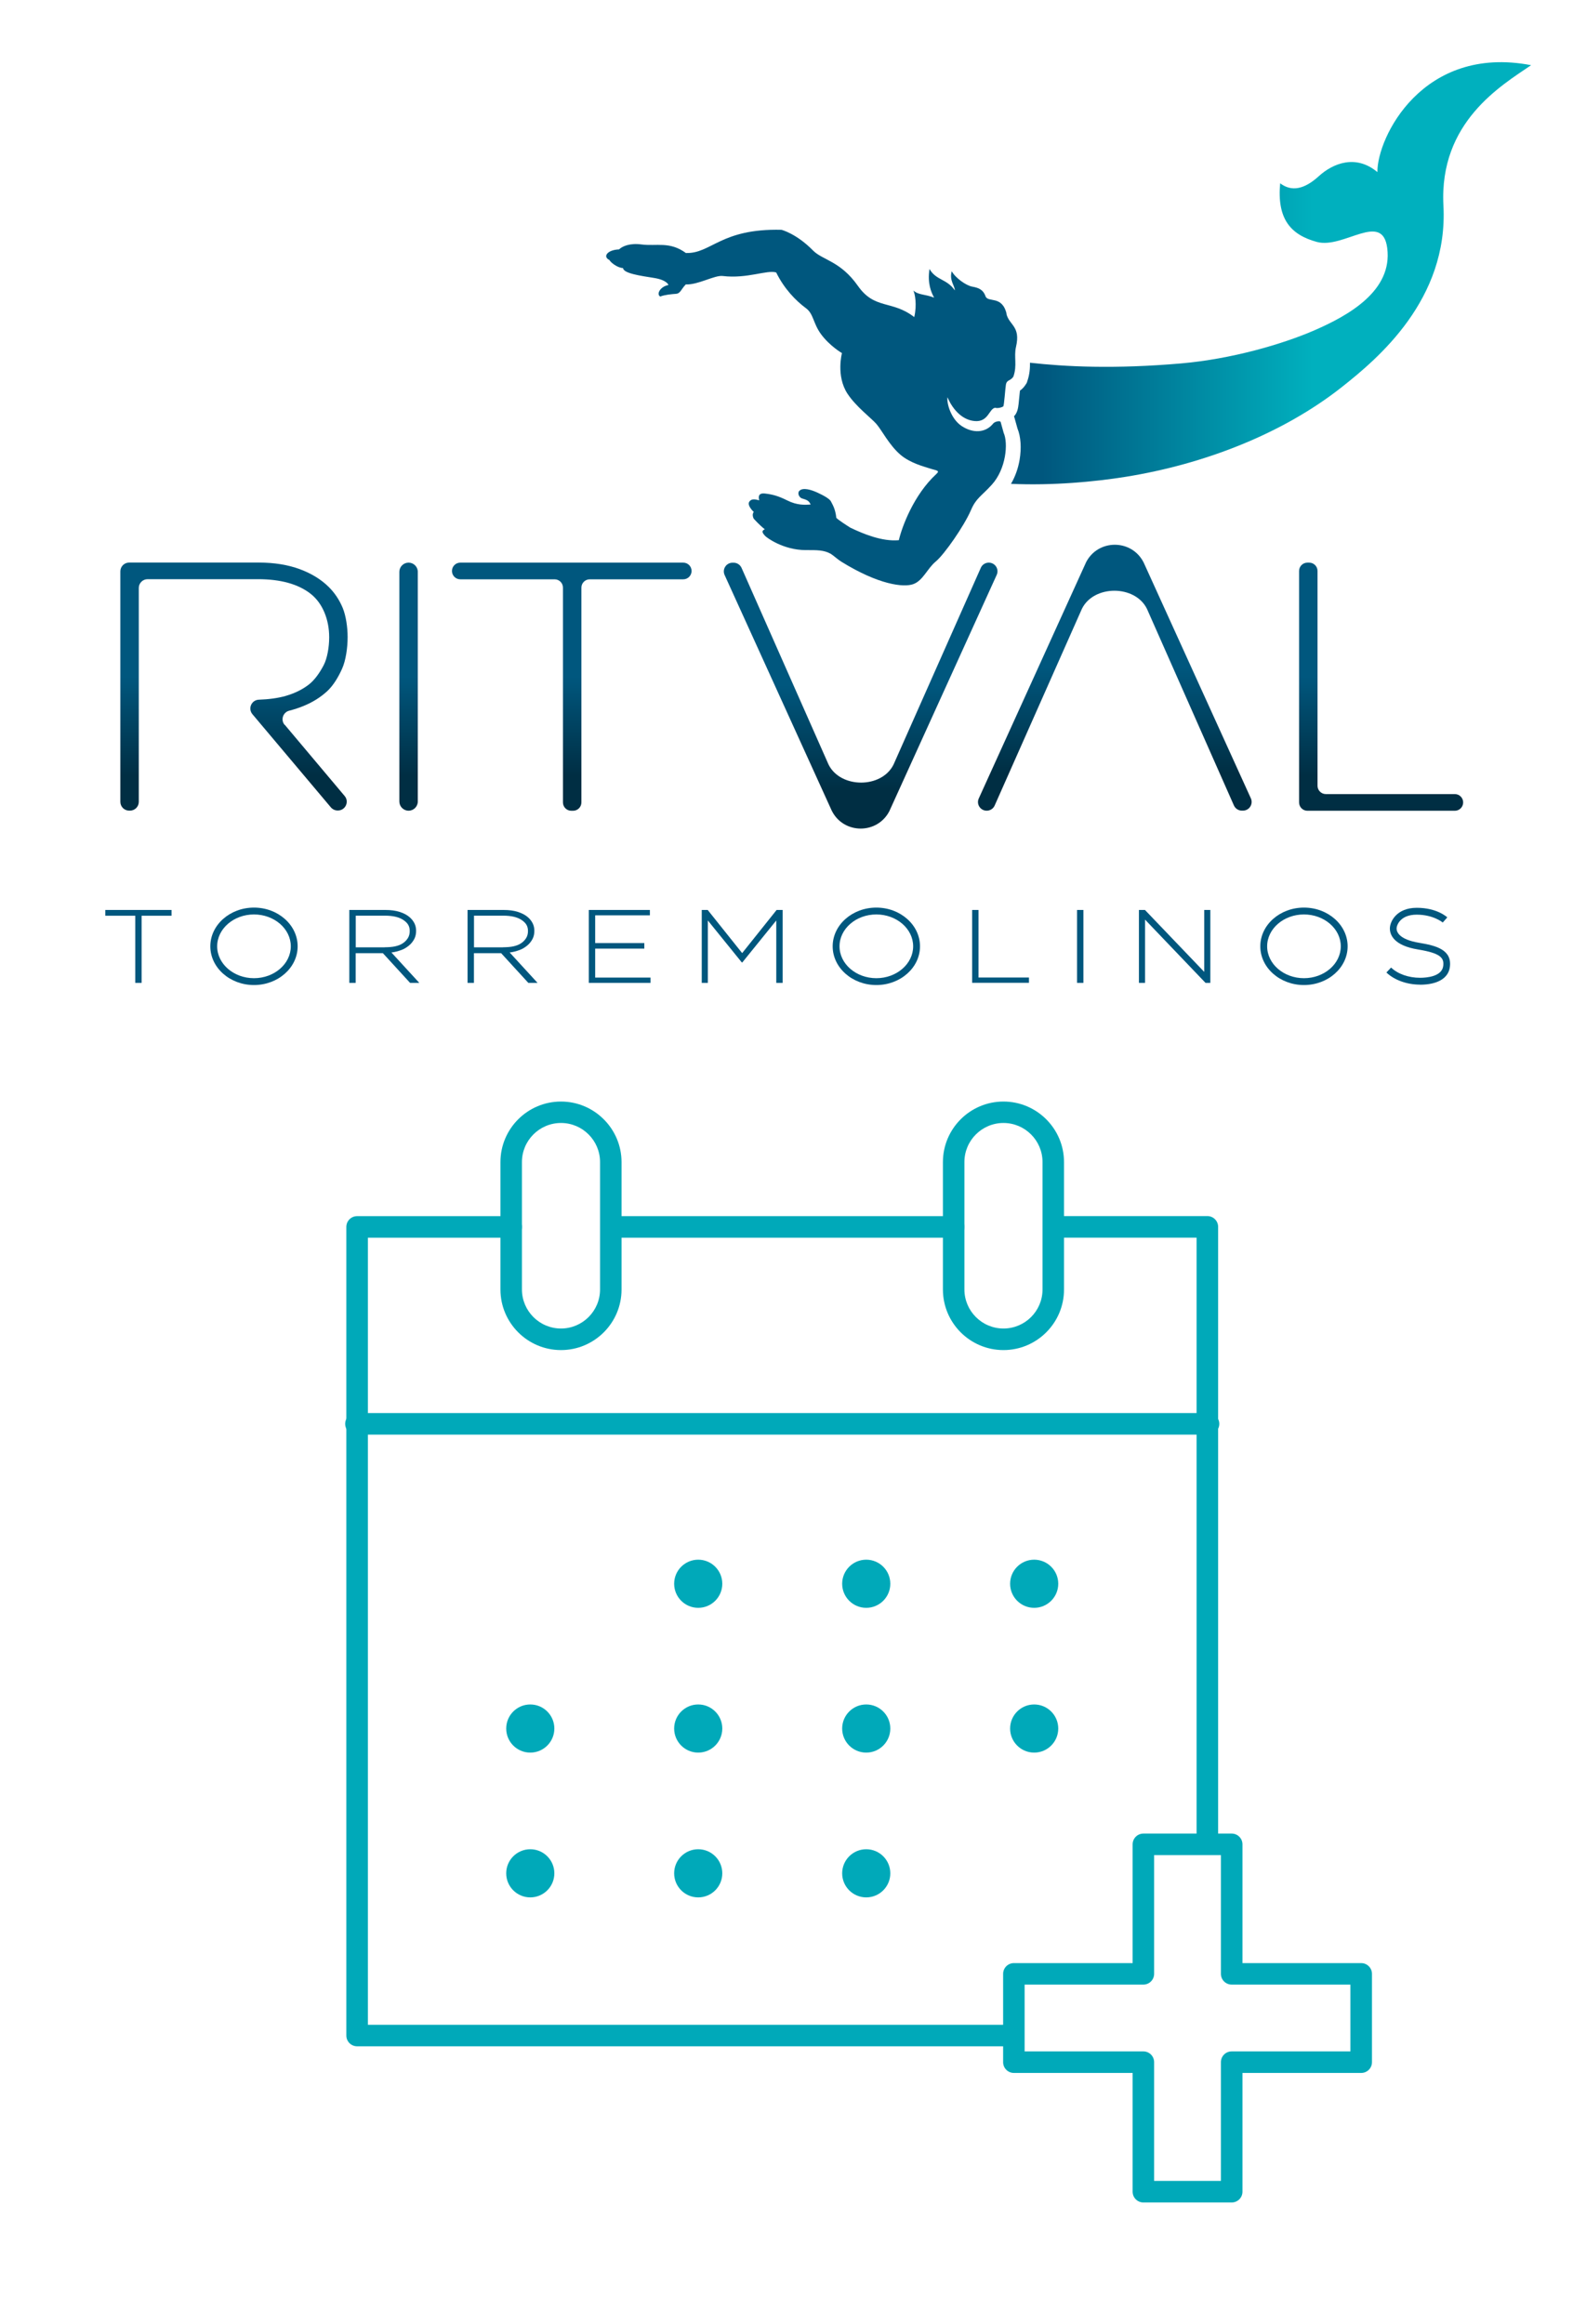 <?xml version="1.0" encoding="UTF-8"?>
<svg id="Layer_1" xmlns="http://www.w3.org/2000/svg" xmlns:xlink="http://www.w3.org/1999/xlink" version="1.1" viewBox="0 0 232 342.67">
  <!-- Generator: Adobe Illustrator 29.6.0, SVG Export Plug-In . SVG Version: 2.1.1 Build 207)  -->
  <defs>
    <style>
      .st0 {
        fill: url(#Degradado_sin_nombre_125);
      }

      .st1 {
        fill: url(#Degradado_sin_nombre_121);
      }

      .st2 {
        fill: url(#Degradado_sin_nombre_122);
      }

      .st3 {
        fill: url(#Degradado_sin_nombre_124);
      }

      .st4 {
        fill: url(#Degradado_sin_nombre_123);
      }

      .st5, .st6 {
        fill: #00577e;
      }

      .st7 {
        fill: url(#Degradado_sin_nombre_10);
      }

      .st7, .st6 {
        fill-rule: evenodd;
      }

      .st8 {
        fill: url(#Degradado_sin_nombre_12);
      }

      .st9 {
        fill: #00a9b9;
      }
    </style>
    <linearGradient id="Degradado_sin_nombre_12" data-name="Degradado sin nombre 12" x1="-99.58" y1="340.06" x2="-63" y2="340.06" gradientTransform="translate(374.58 182.55) rotate(90)" gradientUnits="userSpaceOnUse">
      <stop offset=".46" stop-color="#00577e"/>
      <stop offset=".86" stop-color="#002e43"/>
    </linearGradient>
    <linearGradient id="Degradado_sin_nombre_121" data-name="Degradado sin nombre 12" x1="-99.58" y1="314.32" x2="-63" y2="314.32" xlink:href="#Degradado_sin_nombre_12"/>
    <linearGradient id="Degradado_sin_nombre_122" data-name="Degradado sin nombre 12" x1="-99.58" y1="290.25" x2="-63" y2="290.25" xlink:href="#Degradado_sin_nombre_12"/>
    <linearGradient id="Degradado_sin_nombre_123" data-name="Degradado sin nombre 12" x1="-99.58" y1="170.88" x2="-63" y2="170.88" xlink:href="#Degradado_sin_nombre_12"/>
    <linearGradient id="Degradado_sin_nombre_124" data-name="Degradado sin nombre 12" x1="-102.21" y1="210.16" x2="-63" y2="210.16" xlink:href="#Degradado_sin_nombre_12"/>
    <linearGradient id="Degradado_sin_nombre_125" data-name="Degradado sin nombre 12" x1="-99.58" y1="247.64" x2="-60.38" y2="247.64" xlink:href="#Degradado_sin_nombre_12"/>
    <linearGradient id="Degradado_sin_nombre_10" data-name="Degradado sin nombre 10" x1="149.12" y1="40.28" x2="225.81" y2="40.28" gradientUnits="userSpaceOnUse">
      <stop offset=".06" stop-color="#00577e"/>
      <stop offset=".58" stop-color="#00b0be"/>
    </linearGradient>
  </defs>
  <g>
    <g>
      <path class="st8" d="M41.98,106.9c-.62-.74-.25-1.86.68-2.1.75-.19,1.47-.43,2.15-.71,1.31-.54,2.44-1.25,3.4-2.12.96-.87,1.71-2.16,2.25-3.37.54-1.2.81-3.08.81-4.62v-.1c0-1.32-.24-3.08-.73-4.25-.49-1.17-1.17-2.19-2.04-3.06-1.12-1.11-2.54-1.99-4.29-2.64-1.74-.64-3.75-.97-6.01-.97h-19.15c-.72,0-1.3.58-1.3,1.3v33.98c0,.72.58,1.3,1.3,1.3h.12c.72,0,1.3-.58,1.3-1.3v-31.53c0-.72.58-1.3,1.3-1.3h16.28c3.34,0,5.93.72,7.76,2.15,1.83,1.43,2.74,3.9,2.74,6.38v.1c0,1.33-.27,3.02-.81,4.05-.54,1.03-1.28,2.16-2.22,2.88-.94.72-2.06,1.27-3.37,1.65-1.12.33-2.6.52-3.96.56,0,0,0,0,0,0-1.09.03-1.66,1.3-.96,2.14l11.57,13.74c.25.29.61.46.99.46h.05c1.1,0,1.71-1.29.99-2.14l-8.85-10.52Z"/>
      <path class="st1" d="M60.26,82.97h0c.75,0,1.36.61,1.36,1.36v33.86c0,.75-.61,1.36-1.36,1.36h0c-.75,0-1.36-.61-1.36-1.36v-33.86c0-.75.61-1.36,1.36-1.36Z"/>
      <path class="st2" d="M81.81,85.43h-13.92c-.68,0-1.23-.55-1.23-1.23h0c0-.68.55-1.23,1.23-1.23h32.88c.68,0,1.23.55,1.23,1.23h0c0,.68-.55,1.23-1.23,1.23h-13.79c-.68,0-1.23.55-1.23,1.23v31.67c0,.68-.55,1.23-1.23,1.23h-.26c-.68,0-1.23-.55-1.23-1.23v-31.67c0-.68-.55-1.23-1.23-1.23Z"/>
      <path class="st4" d="M192.83,82.97h.26c.68,0,1.23.55,1.23,1.23v31.67c0,.68.55,1.23,1.23,1.23h19.02c.68,0,1.23.55,1.23,1.23h0c0,.68-.55,1.23-1.23,1.23h-21.74c-.68,0-1.23-.55-1.23-1.23v-34.13c0-.68.55-1.23,1.23-1.23Z"/>
      <path class="st3" d="M160.15,82.99l-15.79,34.75c-.39.85.23,1.81,1.17,1.81h0c.51,0,.97-.3,1.17-.76l12.87-29.01c1.75-3.56,7.84-3.55,9.59,0l12.83,29c.21.46.66.76,1.17.76h.16c.93,0,1.55-.96,1.17-1.81l-15.8-34.75c-1.75-3.53-6.79-3.53-8.54,0Z"/>
      <path class="st0" d="M131.21,119.53l15.79-34.75c.39-.85-.23-1.81-1.17-1.81h0c-.51,0-.97.3-1.17.76l-12.87,29.01c-1.75,3.56-7.84,3.55-9.59,0l-12.83-29c-.21-.46-.66-.76-1.17-.76h-.16c-.93,0-1.55.96-1.17,1.81l15.8,34.75c1.75,3.53,6.79,3.53,8.54,0Z"/>
    </g>
    <path class="st6" d="M148.46,46.27c-.67-2.78-2.75-1.58-3.11-2.59s-1.07-1.25-1.96-1.41c-.89-.16-2.47-1.27-3.02-2.27-.39,1.39.48,2.15.45,2.82-1.17-1.72-2.74-1.45-3.73-3.15-.33,2.14.26,3.44.68,4.22-1.41-.54-2.29-.36-3.06-1.05.23.46.56,2.09.13,3.92-3.28-2.54-5.82-1.06-8.3-4.59-2.6-3.7-5.21-3.79-6.63-5.23-2.45-2.5-4.65-3.05-4.65-3.05-8.98-.22-10.35,3.54-14.1,3.42-2.39-1.75-4.32-.97-6.55-1.26-1.71-.23-2.82.26-3.31.73-1.76.07-2.43,1.09-1.42,1.56.17.36,1.2,1.17,2.01,1.19.05.8,2.65,1.15,4.58,1.46,1.93.31,2.12,1.04,2.12,1.04-1.23.23-1.82,1.37-1.21,1.7.64-.26,1.67-.35,2.32-.4.66-.04.76-.69,1.45-1.39,1.77.1,4.24-1.38,5.43-1.24,3.63.44,6.55-.94,7.9-.52,1.19,2.42,2.89,4.16,4.39,5.27,1.13.83,1.04,2.2,2.2,3.8,1.28,1.76,3.11,2.82,3.11,2.82,0,0-.9,3.36.81,5.98,1.24,1.9,3.51,3.6,4.26,4.46.79.9,1.88,3.1,3.52,4.52,1.49,1.29,3.59,1.79,4.36,2.05.96.32,1.58.27.96.83-3.34,3.08-5.07,7.81-5.52,9.75-2.45.23-5.25-.93-7.16-1.85-.65-.41-1.7-1.09-2.06-1.44-.15-1.41-.61-2.03-.79-2.42-.19-.39-1.07-.88-1.98-1.3-.91-.42-2.15-.81-2.68-.27-.34.34-.03.99.38,1.12.66.2,1.03.3,1.28.9-.88.06-2,.12-3.44-.6-1.34-.67-2.17-.89-3.28-1.02-1.04-.12-.98.53-.86,1-.33-.06-1.13-.39-1.49.25-.23.41.25,1.05.68,1.46-.33.43,0,1,0,1,0,0,.84.95,1.63,1.56-.62.28-.23.65.03.96.26.3,2.72,2.09,5.96,2.11,1.73,0,2.7-.03,3.76.56.49.32.94.78,1.57,1.17,5.45,3.37,9.17,3.82,10.6,3.28,1.43-.53,2.05-2.31,3.31-3.34,1.25-1.04,4.15-5.19,5.17-7.55.77-1.8,1.48-2,3.08-3.76,2.13-2.35,2.43-6.15,1.75-7.65l-.44-1.59c-.07-.25-.86-.08-1.09.2-1.14,1.43-3.01,1.48-4.67.38-1.55-1.03-2.21-3.28-2.09-4.24.63,1.48,1.95,3.32,4,3.51s2.12-1.81,3.03-1.96c.32.11.91-.01,1.2-.2.13-.08.29-2.62.39-3.2.14-.79.67-.5,1.11-1.21.58-1.67.04-2.9.38-4.36.72-3.09-1.01-3.17-1.42-4.9Z"/>
    <g>
      <path class="st5" d="M51.53,134.19h5.32c.78,0,1.48.09,2.08.28.6.19,1.1.45,1.48.78.3.26.54.56.71.9.17.34.25.71.25,1.1v.03c0,.45-.09.85-.28,1.21-.19.35-.46.7-.79.96-.33.26-.67.49-1.12.65-.45.16-.92.3-1.45.36l4.11,4.48h-1.36l-4.01-4.38h.05-4.06v4.38h-.94v-10.75ZM56.74,139.69c.53,0,1.15-.04,1.6-.15.48-.12.74-.23,1.04-.42.33-.21.58-.47.77-.77.19-.3.28-.65.28-1.04v-.03c0-.73-.32-1.2-.95-1.62-.63-.42-1.53-.63-2.69-.63h-4.32v4.67h4.27Z"/>
      <path class="st5" d="M86.84,134.19h9.01v.79h-8.07v4.09h7.25v.82h-7.25v4.27h8.16v.78h-9.1v-10.75Z"/>
      <path class="st5" d="M103.49,134.19h.89l5.08,6.36,5.08-6.36h.89v10.75h-.94v-9.2l-5.01,6.19h-.07l-5.01-6.19v9.2h-.9v-10.75Z"/>
      <path class="st5" d="M143.38,134.19h.94v9.96h7.44v.78h-8.38v-10.75Z"/>
      <path class="st5" d="M158.85,134.19h.94v10.75h-.94v-10.75Z"/>
      <path class="st5" d="M167.98,134.19h.89l8.74,9.13v-9.13h.9v10.75h-.71l-8.92-9.33v9.33h-.9v-10.75Z"/>
      <path class="st5" d="M19.94,135.04h-4.41v-.85h9.77v.85h-4.41v9.9h-.94v-9.9Z"/>
      <path class="st5" d="M37.46,145.26c-3.55,0-6.44-2.56-6.44-5.71s2.89-5.71,6.44-5.71,6.44,2.56,6.44,5.71-2.89,5.71-6.44,5.71ZM37.46,134.85c-2.99,0-5.43,2.11-5.43,4.7s2.44,4.7,5.43,4.7,5.43-2.11,5.43-4.7-2.44-4.7-5.43-4.7Z"/>
      <path class="st5" d="M209.44,145.2c-1.93,0-3.79-.67-4.96-1.79l.69-.73c.99.95,2.59,1.51,4.27,1.51.96,0,3.22-.17,3.42-1.74.15-1.19-.38-1.89-3.7-2.43-3.63-.59-4.17-2.2-4.17-3.1,0-1,.97-3.05,3.97-3.05s4.44,1.36,4.5,1.41l-.67.76s-1.37-1.16-3.84-1.16-2.97,1.61-2.97,2.04c0,.47.32,1.61,3.33,2.11,2.47.41,4.86,1.01,4.53,3.56-.21,1.67-1.83,2.62-4.42,2.62Z"/>
      <path class="st5" d="M68.97,134.19h5.32c.78,0,1.48.09,2.08.28.6.19,1.1.45,1.48.78.3.26.54.56.71.9.17.34.25.71.25,1.1v.03c0,.45-.09.85-.28,1.21-.19.35-.46.7-.79.96-.33.26-.67.49-1.12.65-.45.16-.92.3-1.45.36l4.11,4.48h-1.36l-4.01-4.38h.05-4.06v4.38h-.94v-10.75ZM74.18,139.69c.53,0,1.15-.04,1.6-.15.48-.12.74-.23,1.04-.42.33-.21.58-.47.77-.77.19-.3.28-.65.28-1.04v-.03c0-.73-.32-1.2-.95-1.62-.63-.42-1.53-.63-2.69-.63h-4.32v4.67h4.27Z"/>
      <path class="st5" d="M129.25,145.26c-3.55,0-6.44-2.56-6.44-5.71s2.89-5.71,6.44-5.71,6.44,2.56,6.44,5.71-2.89,5.71-6.44,5.71ZM129.25,134.85c-2.99,0-5.43,2.11-5.43,4.7s2.44,4.7,5.43,4.7,5.43-2.11,5.43-4.7-2.44-4.7-5.43-4.7Z"/>
      <path class="st5" d="M192.32,145.26c-3.55,0-6.44-2.56-6.44-5.71s2.89-5.71,6.44-5.71,6.44,2.56,6.44,5.71-2.89,5.71-6.44,5.71ZM192.32,134.85c-2.99,0-5.43,2.11-5.43,4.7s2.44,4.7,5.43,4.7,5.43-2.11,5.43-4.7-2.44-4.7-5.43-4.7Z"/>
    </g>
    <path class="st7" d="M225.81,9.61c-16.01-3.06-22.71,10.69-22.66,15.77-3.17-2.66-6.54-1.31-8.64.6-2.1,1.91-3.98,2.35-5.7,1.05-.48,5.21,1.49,7.58,5.42,8.65,3.93,1.06,9.66-4.59,10.37.9.82,6.31-5.73,9.95-10.74,12.13-4.69,2.04-12.19,4.23-19.63,4.88-9.93.86-17.16.48-22.32-.1.01.76-.03,1.69-.4,2.74l-.07.22-.12.19c-.24.39-.53.71-.89.97-.02.22-.05.47-.07.68-.04.45-.09.92-.13,1.29-.07.55-.15,1.27-.68,1.82.04.1.08.2.11.3v.03s.41,1.47.41,1.47c.49,1.19.6,2.87.31,4.6-.22,1.3-.66,2.51-1.27,3.55,6.07.27,12.28-.29,16.93-1.04,11.47-1.84,23.1-6.3,31.89-13.25,5.27-4.17,15.7-12.88,14.96-26.74-.65-12.32,8.52-17.69,12.92-20.7Z"/>
  </g>
  <g>
    <path class="st9" d="M149.36,301.76H52.67c-.88,0-1.59-.71-1.59-1.59v-119.24c0-.88.71-1.59,1.59-1.59h22.72c.88,0,1.59.71,1.59,1.59s-.71,1.59-1.59,1.59h-21.13v116.07h95.1c.88,0,1.59.71,1.59,1.59s-.71,1.59-1.59,1.59Z"/>
    <path class="st9" d="M178.07,273.45c-.88,0-1.59-.71-1.59-1.59v-89.35h-20.79c-.88,0-1.59-.71-1.59-1.59s.71-1.59,1.59-1.59h22.38c.88,0,1.59.71,1.59,1.59v90.94c0,.88-.71,1.59-1.59,1.59Z"/>
    <path class="st9" d="M140.65,182.52h-50.23c-.88,0-1.59-.71-1.59-1.59s.71-1.59,1.59-1.59h50.23c.88,0,1.59.71,1.59,1.59s-.71,1.59-1.59,1.59Z"/>
    <path class="st9" d="M178.24,211.56H52.5c-.88,0-1.59-.71-1.59-1.59s.71-1.59,1.59-1.59h125.74c.88,0,1.59.71,1.59,1.59s-.71,1.59-1.59,1.59Z"/>
    <g>
      <path class="st9" d="M82.74,199.09c-4.93,0-8.93-4.01-8.93-8.93v-18.79c0-4.93,4.01-8.93,8.93-8.93s8.93,4.01,8.93,8.93v18.79c0,4.93-4.01,8.93-8.93,8.93ZM82.74,165.6c-3.17,0-5.76,2.58-5.76,5.76v18.79c0,3.17,2.58,5.76,5.76,5.76h0c3.17,0,5.76-2.58,5.76-5.76v-18.79c0-3.17-2.58-5.76-5.76-5.76Z"/>
      <path class="st9" d="M148,199.09c-4.93,0-8.93-4.01-8.93-8.93v-18.79c0-4.93,4.01-8.93,8.93-8.93s8.93,4.01,8.93,8.93v18.79c0,4.93-4.01,8.93-8.93,8.93ZM148,165.6c-3.17,0-5.76,2.58-5.76,5.76v18.79c0,3.17,2.58,5.76,5.76,5.76s5.76-2.58,5.76-5.76v-18.79c0-3.17-2.58-5.76-5.76-5.76Z"/>
    </g>
    <g>
      <circle class="st9" cx="102.98" cy="233.55" r="3.55"/>
      <circle class="st9" cx="127.76" cy="233.55" r="3.55"/>
      <circle class="st9" cx="152.53" cy="233.55" r="3.55"/>
    </g>
    <g>
      <circle class="st9" cx="78.21" cy="254.9" r="3.55"/>
      <circle class="st9" cx="102.98" cy="254.9" r="3.55"/>
      <circle class="st9" cx="127.76" cy="254.9" r="3.55"/>
      <circle class="st9" cx="152.53" cy="254.9" r="3.55"/>
    </g>
    <g>
      <circle class="st9" cx="78.21" cy="276.25" r="3.55"/>
      <circle class="st9" cx="102.98" cy="276.25" r="3.55"/>
      <circle class="st9" cx="127.76" cy="276.25" r="3.55"/>
    </g>
    <path class="st9" d="M181.66,324.79h-13.02c-.88,0-1.59-.71-1.59-1.59v-17.51h-17.51c-.88,0-1.59-.71-1.59-1.59v-13.02c0-.88.71-1.59,1.59-1.59h17.51v-17.51c0-.88.71-1.59,1.59-1.59h13.02c.88,0,1.59.71,1.59,1.59v17.51h17.51c.88,0,1.59.71,1.59,1.59v13.02c0,.88-.71,1.59-1.59,1.59h-17.51v17.51c0,.88-.71,1.59-1.59,1.59ZM170.22,321.61h9.85v-17.51c0-.88.71-1.59,1.59-1.59h17.51v-9.85h-17.51c-.88,0-1.59-.71-1.59-1.59v-17.51h-9.85v17.51c0,.88-.71,1.59-1.59,1.59h-17.51v9.85h17.51c.88,0,1.59.71,1.59,1.59v17.51Z"/>
  </g>
</svg>
